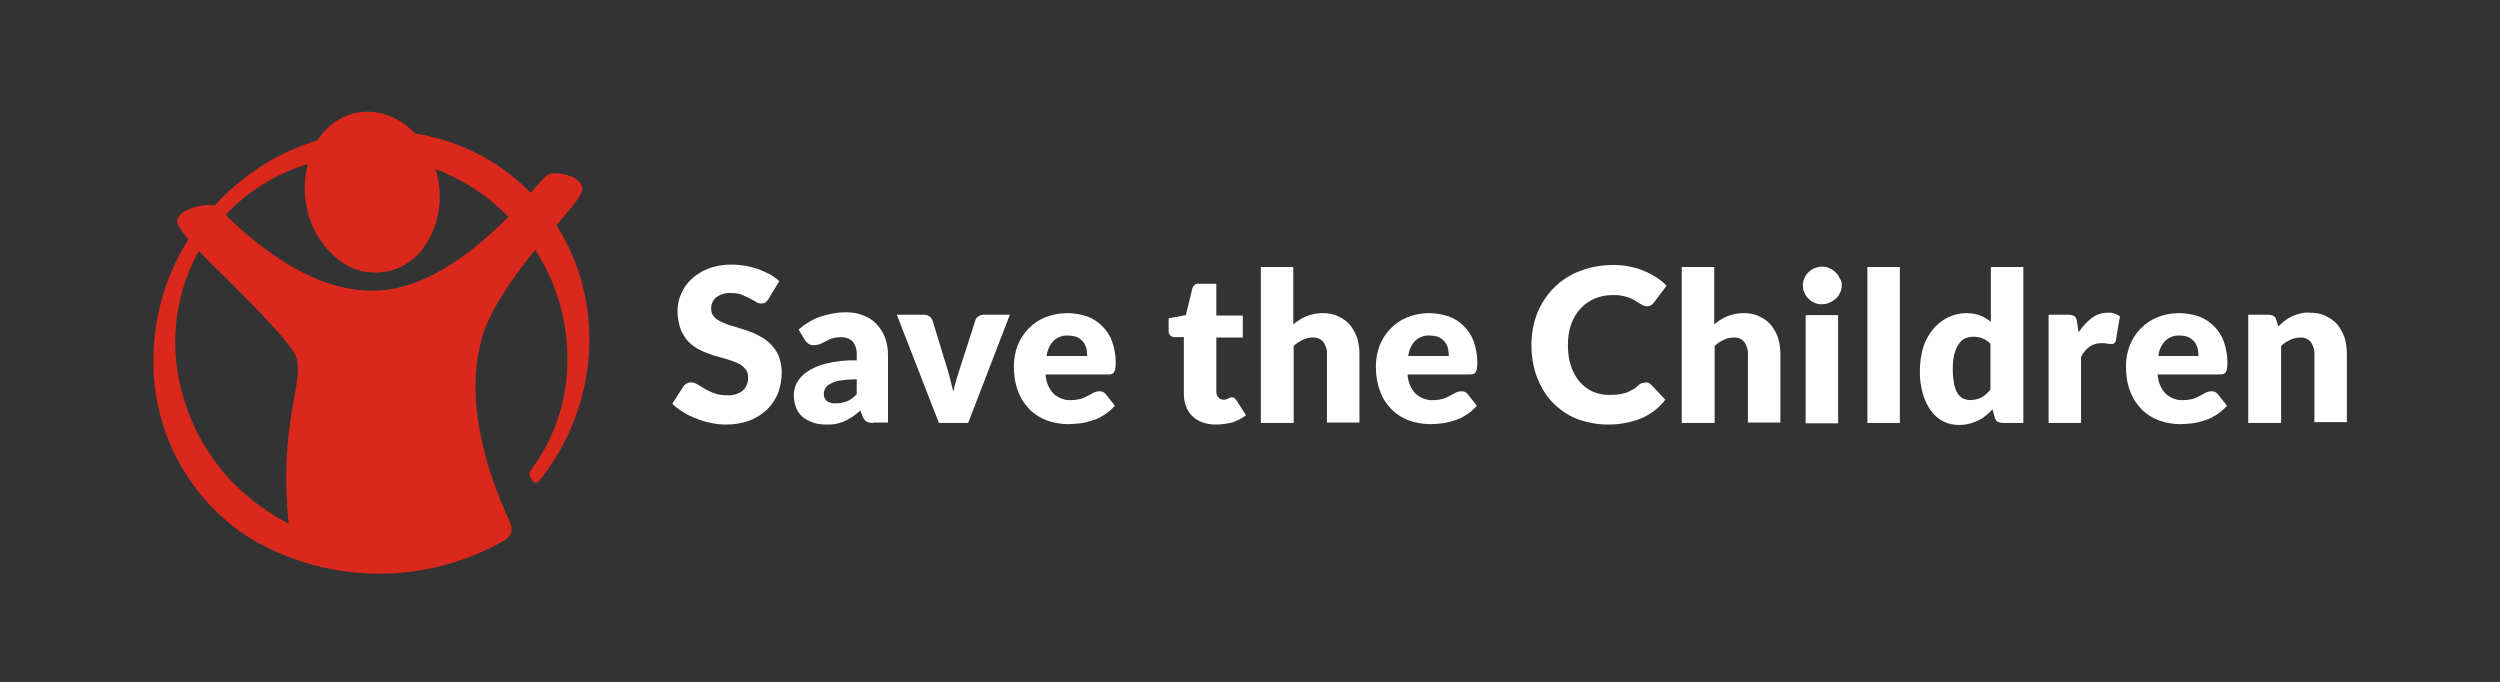 <?xml version="1.0" encoding="utf-8"?>
<!-- Generator: Adobe Illustrator 21.0.2, SVG Export Plug-In . SVG Version: 6.00 Build 0)  -->
<svg version="1.1" id="Layer_1" xmlns="http://www.w3.org/2000/svg" xmlns:xlink="http://www.w3.org/1999/xlink" x="0px" y="0px"
	 viewBox="0 0 623.6 170.1" style="enable-background:new 0 0 623.6 170.1;" xml:space="preserve">
<rect x="0" y="0" width="623.6" height="170.1" fill="#333333" stroke="none"/>
<style type="text/css">
	.st0{fill:#FFFFFF;}
	.st1{fill:#DA291C;}
</style>
<g>
	<g id="save-the-children-name-outline">
		<path class="st0" d="M191.8,74.4c-0.2,0.4-0.5,0.7-0.8,1c-0.3,0.2-0.7,0.3-1.1,0.3c-0.5,0-0.9-0.1-1.3-0.4c-0.5-0.3-1-0.5-1.6-0.9
			c-0.7-0.3-1.3-0.6-2-0.9c-0.8-0.3-1.7-0.4-2.6-0.4c-1.4-0.1-2.7,0.3-3.8,1.1c-0.8,0.7-1.3,1.8-1.2,2.9c0,0.7,0.2,1.4,0.8,2
			s1.2,1,2,1.3c0.9,0.4,1.8,0.8,2.8,1c1,0.3,2.1,0.7,3.2,1c1.1,0.4,2.2,0.8,3.2,1.4c1,0.5,2,1.2,2.8,2s1.5,1.8,2,2.9
			c0.5,1.3,0.8,2.7,0.8,4.2c0,1.7-0.3,3.4-0.9,5.1c-0.6,1.5-1.5,2.9-2.7,4.1c-1.3,1.2-2.8,2.2-4.4,2.8c-1.9,0.7-3.9,1-5.9,1
			c-1.2,0-2.5-0.1-3.7-0.4c-1.2-0.2-2.5-0.6-3.7-1.1c-1.2-0.4-2.3-1-3.3-1.6s-1.9-1.3-2.7-2.1l2.7-4.2c0.2-0.3,0.5-0.6,0.8-0.8
			c0.4-0.2,0.7-0.3,1.2-0.3c0.6,0,1.1,0.2,1.6,0.5s1.2,0.7,1.8,1.1c0.8,0.4,1.5,0.8,2.4,1.1c1,0.4,2.1,0.5,3.2,0.5
			c1.4,0.1,2.7-0.3,3.8-1.1c1-0.9,1.5-2.1,1.4-3.4c0-0.8-0.2-1.6-0.8-2.2c-0.5-0.6-1.2-1.1-2-1.4c-0.9-0.4-1.8-0.7-2.8-1
			s-2.1-0.6-3.2-0.9c-1.1-0.4-2.2-0.8-3.2-1.3s-2-1.2-2.8-2c-0.9-0.9-1.5-2-2-3.1c-0.5-1.5-0.8-3-0.8-4.6c0-1.5,0.3-2.9,0.9-4.3
			c0.6-1.4,1.5-2.7,2.6-3.7c1.2-1.1,2.6-2,4.2-2.6c1.8-0.7,3.8-1,5.7-1c1.2,0,2.3,0.1,3.5,0.3c1.1,0.2,2.2,0.5,3.2,0.8
			c1,0.4,1.9,0.8,2.9,1.3c0.9,0.5,1.6,1.1,2.4,1.7L191.8,74.4z"/>
		<path class="st0" d="M217.9,105.5c-0.6,0-1.2-0.1-1.7-0.3c-0.5-0.3-0.8-0.8-1-1.3l-0.6-1.5c-0.7,0.6-1.3,1.1-1.9,1.5
			c-0.6,0.4-1.3,0.8-1.9,1.1c-0.7,0.3-1.4,0.5-2.1,0.7c-0.8,0.2-1.7,0.2-2.5,0.2c-1.1,0-2.3-0.1-3.4-0.5c-0.9-0.3-1.8-0.8-2.6-1.4
			c-0.7-0.6-1.3-1.4-1.6-2.3c-0.4-1-0.6-2.1-0.6-3.2c0-1,0.3-2,0.7-2.9c0.6-1.1,1.5-2.1,2.5-2.8c1.5-1,3.1-1.7,4.8-2.1
			c2.5-0.6,5.1-0.9,7.7-0.8v-1.2c0.1-1.2-0.2-2.5-1-3.5c-0.7-0.7-1.7-1.1-2.8-1.1c-0.8,0-1.6,0.1-2.3,0.3c-0.6,0.2-1.1,0.4-1.6,0.7
			c-0.5,0.3-0.9,0.5-1.4,0.7s-1.1,0.3-1.6,0.3s-1-0.1-1.4-0.4s-0.7-0.6-0.9-1l-1.5-2.5c1.6-1.4,3.4-2.5,5.4-3.2
			c2.1-0.7,4.2-1.1,6.4-1.1c1.5,0,3,0.2,4.4,0.8c1.3,0.5,2.4,1.2,3.3,2.2c0.9,1,1.6,2.1,2.1,3.4c0.5,1.4,0.7,2.8,0.7,4.3v16.8h-3.6
			L217.9,105.5L217.9,105.5z M208.6,100.6c0.9,0,1.9-0.2,2.7-0.5c0.9-0.4,1.7-1,2.4-1.8v-3.7c-1.3,0-2.7,0.1-4,0.3
			c-0.9,0.1-1.7,0.4-2.5,0.8c-0.5,0.2-1,0.6-1.3,1.1c-0.2,0.4-0.4,0.8-0.4,1.3c-0.1,0.7,0.2,1.5,0.8,2
			C207,100.5,207.8,100.7,208.6,100.6z"/>
		<path class="st0" d="M241.5,105.5h-7.3l-10.5-27h6.7c0.5,0,1,0.1,1.4,0.4c0.4,0.2,0.6,0.6,0.8,1l3.7,12.1c0.3,1,0.6,1.9,0.8,2.9
			s0.5,1.9,0.7,2.8c0.2-0.9,0.4-1.9,0.7-2.8s0.6-1.9,0.9-2.9l3.9-12.1c0.1-0.4,0.4-0.8,0.8-1c0.4-0.3,0.9-0.4,1.4-0.4h6.4
			L241.5,105.5z"/>
		<path class="st0" d="M266.2,78.1c1.7,0,3.3,0.3,4.9,0.8c1.4,0.5,2.7,1.3,3.8,2.4s2,2.4,2.5,3.9c0.6,1.7,0.9,3.4,0.9,5.2
			c0,0.5,0,1-0.1,1.5c0,0.3-0.1,0.6-0.3,0.9c-0.1,0.2-0.3,0.4-0.6,0.5c-0.3,0.1-0.6,0.1-0.9,0.1h-15.6c0.1,1.8,0.8,3.6,2.1,4.9
			c1.2,1,2.7,1.6,4.3,1.5c0.8,0,1.6-0.1,2.4-0.3c0.6-0.2,1.2-0.5,1.8-0.8c0.5-0.3,1-0.5,1.5-0.8c0.4-0.2,0.9-0.3,1.4-0.3
			c0.6,0,1.1,0.2,1.5,0.7l2.3,2.9c-0.8,0.9-1.7,1.7-2.7,2.3c-0.9,0.6-1.9,1.1-3,1.4c-1,0.3-2,0.6-3,0.7s-1.9,0.2-2.9,0.2
			c-1.8,0-3.6-0.3-5.3-0.9c-1.6-0.6-3.1-1.5-4.3-2.7c-1.3-1.3-2.3-2.8-2.9-4.5c-0.8-2-1.1-4.1-1.1-6.3c0-1.7,0.3-3.5,0.9-5.1
			c1.2-3.2,3.7-5.8,6.8-7.1C262.4,78.5,264.3,78.1,266.2,78.1z M266.4,83.7c-1.3-0.1-2.6,0.4-3.6,1.3c-1,1.1-1.6,2.4-1.7,3.8h10.1
			c0-0.6-0.1-1.3-0.2-1.9c-0.2-0.6-0.4-1.1-0.8-1.6s-0.9-0.9-1.5-1.2C267.9,83.8,267.1,83.7,266.4,83.7L266.4,83.7z"/>
		<path class="st0" d="M303.2,105.9c-1.2,0-2.3-0.2-3.4-0.6c-1.9-0.7-3.4-2.2-4-4.1c-0.4-1-0.5-2.1-0.5-3.2V84.1H293
			c-0.8,0-1.5-0.6-1.5-1.4c0-0.1,0-0.1,0-0.2v-3.1l4.3-0.8l1.6-6.6c0.2-0.8,0.9-1.4,1.8-1.2h4.2v7.9h6.6v5.5h-6.6v13.4
			c0,0.6,0.1,1.1,0.5,1.5c0.3,0.4,0.8,0.6,1.3,0.6c0.3,0,0.5,0,0.7-0.1s0.4-0.1,0.5-0.2s0.3-0.1,0.4-0.2s0.3-0.1,0.5-0.1
			s0.4,0,0.6,0.2s0.3,0.3,0.5,0.5l2.4,3.8c-1.1,0.8-2.2,1.4-3.5,1.8C306,105.7,304.6,105.9,303.2,105.9z"/>
		<path class="st0" d="M314.5,105.5V66.6h8.1v14.3c1-0.8,2-1.5,3.2-2c1.3-0.5,2.7-0.8,4.1-0.8c1.3,0,2.7,0.2,3.9,0.8
			c1.1,0.5,2.1,1.2,2.9,2.1c0.8,1,1.4,2.1,1.8,3.2c0.4,1.3,0.6,2.7,0.6,4.1v17.1H331v-17c0.1-1.1-0.3-2.2-0.9-3.1
			c-0.7-0.8-1.7-1.2-2.7-1.1c-0.9,0-1.7,0.2-2.5,0.6s-1.6,0.9-2.2,1.5v19.2C322.7,105.5,314.5,105.5,314.5,105.5z"/>
		<path class="st0" d="M356.4,78.1c1.7,0,3.3,0.3,4.9,0.8c1.4,0.5,2.7,1.3,3.8,2.4c1.1,1.1,2,2.4,2.5,3.9c0.6,1.7,0.9,3.4,0.9,5.2
			c0,0.5,0,1-0.1,1.5c0,0.3-0.1,0.6-0.3,0.9c-0.1,0.2-0.3,0.4-0.6,0.5c-0.3,0.1-0.6,0.1-0.9,0.1h-15.5c0.1,1.8,0.8,3.6,2.1,4.9
			c1.2,1,2.7,1.6,4.3,1.5c0.8,0,1.6-0.1,2.4-0.3c0.6-0.2,1.2-0.5,1.8-0.8c0.5-0.3,1-0.5,1.5-0.8c0.4-0.2,0.9-0.3,1.4-0.3
			c0.6,0,1.1,0.2,1.5,0.7l2.3,2.9c-0.8,0.9-1.7,1.7-2.7,2.3c-0.9,0.6-1.9,1.1-3,1.4c-1,0.3-2,0.6-3,0.7s-1.9,0.2-2.9,0.2
			c-1.8,0-3.6-0.3-5.3-0.9c-1.6-0.6-3.1-1.5-4.3-2.7c-1.3-1.3-2.3-2.8-2.9-4.5c-0.8-2-1.1-4.1-1.1-6.3c0-1.7,0.3-3.5,0.9-5.1
			c1.2-3.2,3.7-5.8,6.8-7.1C352.6,78.5,354.5,78.1,356.4,78.1z M356.6,83.7c-1.3-0.1-2.6,0.4-3.6,1.3c-1,1.1-1.6,2.4-1.7,3.8h10.1
			c0-0.6-0.1-1.3-0.2-1.9c-0.2-0.6-0.4-1.1-0.8-1.6s-0.9-0.9-1.5-1.2C358.1,83.8,357.4,83.7,356.6,83.7z"/>
		<path class="st0" d="M410.6,95.4c0.2,0,0.4,0,0.6,0.1s0.4,0.2,0.6,0.4l3.6,3.8c-1.5,2-3.6,3.6-5.9,4.6c-2.7,1.1-5.5,1.6-8.4,1.6
			c-2.7,0-5.4-0.5-8-1.5c-2.3-1-4.3-2.4-6-4.2c-1.7-1.8-2.9-4-3.8-6.3c-0.9-2.6-1.3-5.2-1.3-7.9c0-2.7,0.5-5.5,1.5-8
			c1-2.4,2.4-4.5,4.2-6.3c1.8-1.8,4-3.2,6.4-4.1c2.6-1,5.4-1.5,8.3-1.5c1.4,0,2.8,0.1,4.1,0.4c1.2,0.2,2.5,0.6,3.6,1.1
			c1.1,0.4,2.1,1,3.1,1.6c0.9,0.6,1.8,1.3,2.5,2.1l-3.1,4.1c-0.2,0.3-0.4,0.5-0.7,0.7c-0.3,0.2-0.7,0.3-1.1,0.3
			c-0.3,0-0.6-0.1-0.9-0.2c-0.3-0.2-0.6-0.3-0.9-0.5s-0.7-0.4-1.1-0.7c-0.4-0.3-0.9-0.5-1.4-0.7c-0.6-0.2-1.2-0.4-1.8-0.5
			c-0.8-0.2-1.6-0.2-2.5-0.2c-1.5,0-3.1,0.3-4.5,0.9c-1.3,0.6-2.5,1.4-3.5,2.5s-1.8,2.5-2.3,3.9c-0.6,1.7-0.8,3.4-0.8,5.2
			c0,1.8,0.2,3.6,0.8,5.3c0.5,1.4,1.2,2.8,2.2,3.9c0.9,1,2,1.9,3.3,2.4c1.3,0.6,2.6,0.8,4,0.8c0.8,0,1.5,0,2.2-0.1
			c0.6-0.1,1.3-0.2,1.9-0.4c0.6-0.2,1.1-0.5,1.7-0.8s1.1-0.7,1.6-1.2c0.2-0.2,0.4-0.3,0.7-0.4C410,95.5,410.3,95.4,410.6,95.4z"/>
		<path class="st0" d="M419.5,105.5V66.6h8.1v14.3c1-0.8,2-1.5,3.2-2c1.3-0.5,2.7-0.8,4.1-0.8c1.3,0,2.7,0.2,3.9,0.8
			c1.1,0.5,2.1,1.2,2.9,2.1c0.8,1,1.4,2.1,1.8,3.2c0.4,1.3,0.6,2.7,0.6,4.1v17.1H436v-17c0.1-1.1-0.3-2.2-0.9-3.1
			c-0.7-0.8-1.7-1.2-2.7-1.1c-0.9,0-1.7,0.2-2.5,0.6s-1.6,0.9-2.2,1.5v19.2C427.7,105.5,419.5,105.5,419.5,105.5z"/>
		<path class="st0" d="M459.4,71.2c0,0.6-0.1,1.2-0.4,1.8c-0.3,0.6-0.6,1.1-1.1,1.5s-1,0.8-1.6,1c-0.6,0.3-1.3,0.4-1.9,0.4
			s-1.3-0.1-1.8-0.4c-0.6-0.2-1.1-0.6-1.5-1s-0.8-0.9-1-1.5c-0.3-0.6-0.4-1.2-0.4-1.8c0-0.6,0.1-1.3,0.4-1.8c0.2-0.6,0.6-1.1,1-1.5
			s1-0.8,1.5-1c0.6-0.2,1.2-0.4,1.8-0.4c0.7,0,1.3,0.1,1.9,0.4c1.2,0.5,2.1,1.4,2.6,2.5C459.3,69.9,459.4,70.5,459.4,71.2z
			 M458.5,78.6v27h-8.1v-27H458.5z"/>
		<path class="st0" d="M473.9,66.6v38.9h-8.1V66.6H473.9z"/>
		<path class="st0" d="M499.6,105.5c-0.4,0-0.9-0.1-1.3-0.3c-0.4-0.2-0.6-0.6-0.7-1l-0.6-2.1c-0.5,0.6-1.1,1.1-1.7,1.6
			s-1.2,0.9-1.9,1.2c-0.7,0.3-1.4,0.6-2.2,0.8c-0.8,0.2-1.7,0.3-2.6,0.3c-1.4,0-2.7-0.3-3.9-0.9c-1.2-0.6-2.3-1.6-3.1-2.7
			c-0.9-1.3-1.6-2.8-2-4.3c-0.5-1.9-0.8-3.9-0.7-5.8c0-1.9,0.3-3.8,0.8-5.6c0.5-1.6,1.3-3.1,2.4-4.5c1-1.2,2.2-2.2,3.7-3
			c1.5-0.7,3.1-1.1,4.7-1.1c1.2,0,2.4,0.2,3.5,0.6c0.9,0.4,1.8,0.9,2.6,1.6V66.6h8.1v38.9C504.7,105.5,499.6,105.5,499.6,105.5z
			 M491.4,99.8c0.5,0,1.1-0.1,1.6-0.2s0.9-0.3,1.3-0.5s0.8-0.5,1.1-0.8c0.4-0.3,0.7-0.7,1.1-1.1V85.8c-0.5-0.6-1.2-1.1-2-1.4
			c-0.7-0.3-1.5-0.4-2.2-0.4s-1.4,0.1-2.1,0.4s-1.2,0.8-1.6,1.4c-0.5,0.8-0.9,1.6-1.1,2.5c-0.3,1.2-0.4,2.5-0.4,3.8
			c0,1.2,0.1,2.4,0.3,3.6c0.2,0.8,0.4,1.6,0.9,2.4c0.3,0.5,0.8,1,1.3,1.3C490.2,99.6,490.8,99.8,491.4,99.8z"/>
		<path class="st0" d="M511,105.5v-27h4.8c0.3,0,0.7,0,1,0.1c0.2,0.1,0.5,0.2,0.7,0.3c0.2,0.2,0.3,0.4,0.4,0.6
			c0.1,0.3,0.2,0.6,0.2,0.9l0.4,2.5c0.9-1.4,2-2.6,3.3-3.6c1.2-0.9,2.6-1.3,4-1.3c1.1-0.1,2.1,0.3,3,0.9l-1,5.9
			c0,0.3-0.2,0.6-0.4,0.8c-0.2,0.2-0.5,0.2-0.8,0.2s-0.7,0-1-0.1c-0.5-0.1-1-0.1-1.5-0.1c-2.1,0-3.8,1.1-5,3.4v16.5
			C519.1,105.5,511,105.5,511,105.5z"/>
		<path class="st0" d="M543.5,78.1c1.7,0,3.3,0.3,4.9,0.8c1.4,0.5,2.7,1.3,3.8,2.4s2,2.4,2.5,3.9c0.6,1.7,0.9,3.4,0.9,5.2
			c0,0.5,0,1-0.1,1.5c0,0.3-0.1,0.6-0.3,0.9c-0.1,0.2-0.3,0.4-0.6,0.5s-0.6,0.1-0.9,0.1h-15.5c0.1,1.8,0.8,3.6,2.1,4.9
			c1.2,1,2.7,1.6,4.3,1.5c0.8,0,1.6-0.1,2.4-0.3c0.6-0.2,1.2-0.5,1.8-0.8c0.5-0.3,1-0.5,1.5-0.8c0.4-0.2,0.9-0.3,1.4-0.3
			c0.6,0,1.1,0.2,1.5,0.7l2.3,2.9c-0.8,0.9-1.7,1.7-2.7,2.3c-0.9,0.6-1.9,1.1-3,1.4c-1,0.3-2,0.6-3,0.7s-1.9,0.2-2.9,0.2
			c-1.8,0-3.6-0.3-5.3-0.9c-1.6-0.6-3.1-1.5-4.3-2.7c-1.3-1.3-2.3-2.8-2.9-4.5c-0.8-2-1.1-4.1-1.1-6.3c0-1.7,0.3-3.5,0.9-5.1
			c1.2-3.2,3.7-5.8,6.8-7.1C539.7,78.5,541.6,78.1,543.5,78.1z M543.7,83.7c-1.3-0.1-2.6,0.4-3.6,1.3c-1,1.1-1.6,2.4-1.7,3.8h10
			c0-0.6-0.1-1.3-0.2-1.9c-0.2-0.6-0.4-1.1-0.8-1.6c-0.4-0.5-0.9-0.9-1.5-1.2C545.2,83.8,544.4,83.7,543.7,83.7z"/>
		<path class="st0" d="M560.8,105.5v-27h5c0.4,0,0.9,0.1,1.3,0.3c0.4,0.2,0.6,0.6,0.7,1l0.5,1.6c0.5-0.5,1.1-0.9,1.6-1.4
			c0.6-0.4,1.2-0.8,1.8-1.1c0.7-0.3,1.3-0.5,2.1-0.7s1.6-0.3,2.4-0.2c1.3,0,2.7,0.2,3.9,0.8c1.1,0.5,2.1,1.2,2.9,2.1
			c0.8,1,1.4,2.1,1.8,3.2c0.4,1.3,0.6,2.7,0.6,4.1v17.1h-8.1V88.4c0.1-1.1-0.3-2.2-0.9-3.1c-0.7-0.8-1.7-1.2-2.7-1.1
			c-0.9,0-1.7,0.2-2.5,0.6s-1.6,0.9-2.2,1.5v19.2C569,105.5,560.8,105.5,560.8,105.5z"/>
	</g>
	<g id="save-the-children-symbol">
		<path class="st1" d="M138.8,56.2c4.8-5.6,6.9-8.2,6.4-9.7c-0.6-1.3-1.8-2.3-3.1-2.6c-1.8-0.7-4.3-1-5.5-0.3
			c-1,0.8-1.9,1.8-2.7,2.8l-1.5,1.7l0,0c-1-1-2-2-3-2.8c-7.3-6.4-16.3-10.5-25.9-12c-3.9-4.1-8.9-6-13.9-5.3
			c-4.3,0.7-8.1,3.3-10.4,7c-9.9,3-18.7,8.6-25.7,16.3l0,0c-1.6-0.5-5,0.1-7.2,1.3c-1,0.4-1.8,1.3-2.1,2.3c-0.1,0.7,0.2,1.7,2.8,4.8
			l0,0c-6.9,10.9-9.8,23.8-8.4,36.6c1.5,12.8,7.6,24.6,17.3,33.1c3.4,3,7.2,5.5,11.2,7.4c18.8,9.1,40.8,8.3,58.9-2.1l0,0
			c1.5-0.9,2-2.7,1.3-4.2l-0.2-0.5c-3-6.6-12-26.9-7-45.3c2.1-7.7,8.2-15.9,13.4-22.4l0,0c5.6,8.6,8.4,18.8,8,29.1
			c-0.3,9.4-3.5,18.5-9.2,26c-0.3,0.3-0.3,0.7-0.2,1.1l0.6,1.3c0.3,0.5,0.9,0.8,1.4,0.5c0.2-0.1,0.3-0.2,0.4-0.3l0,0
			C149.4,101.4,151.2,75.5,138.8,56.2z M73.3,99.8c-2,10.1-2.4,20.5-1.3,30.8l0,0c-3.8-1.9-7.4-4.4-10.7-7.2
			c-8.8-7.6-14.7-18-16.8-29.5c-2-10.7-0.2-21.8,5.1-31.3l0,0l0,0l0,0c2,2.1,4.4,4.5,6.9,6.9c6.1,6.1,13.1,13,16.5,17.9
			C75,90.2,74.4,93.8,73.3,99.8 M126.8,54.1c-11.3,11.4-22,17.6-31.7,18.3c-7.5,0.6-15.4-1.7-23.5-6.6c-5.4-3.4-10.5-7.4-15-11.9
			l-0.3-0.3l0,0c5.6-6,12.6-10.3,20.5-12.7l0,0l0,0l0,0c-0.8,3.2-1,6.4-0.5,9.7c0.8,5.7,3.8,10.8,8.3,14.3c6.4,5,15.6,3.8,20.6-2.5
			c0.2-0.3,0.4-0.5,0.6-0.8c3.3-4.7,4.5-10.5,3.6-16.2c-0.2-1.1-0.4-2.2-0.7-3.2l0,0c5.7,2.2,11,5.3,15.5,9.4
			C125,52.3,125.9,53.1,126.8,54.1L126.8,54.1z"/>
	</g>
</g>
</svg>

